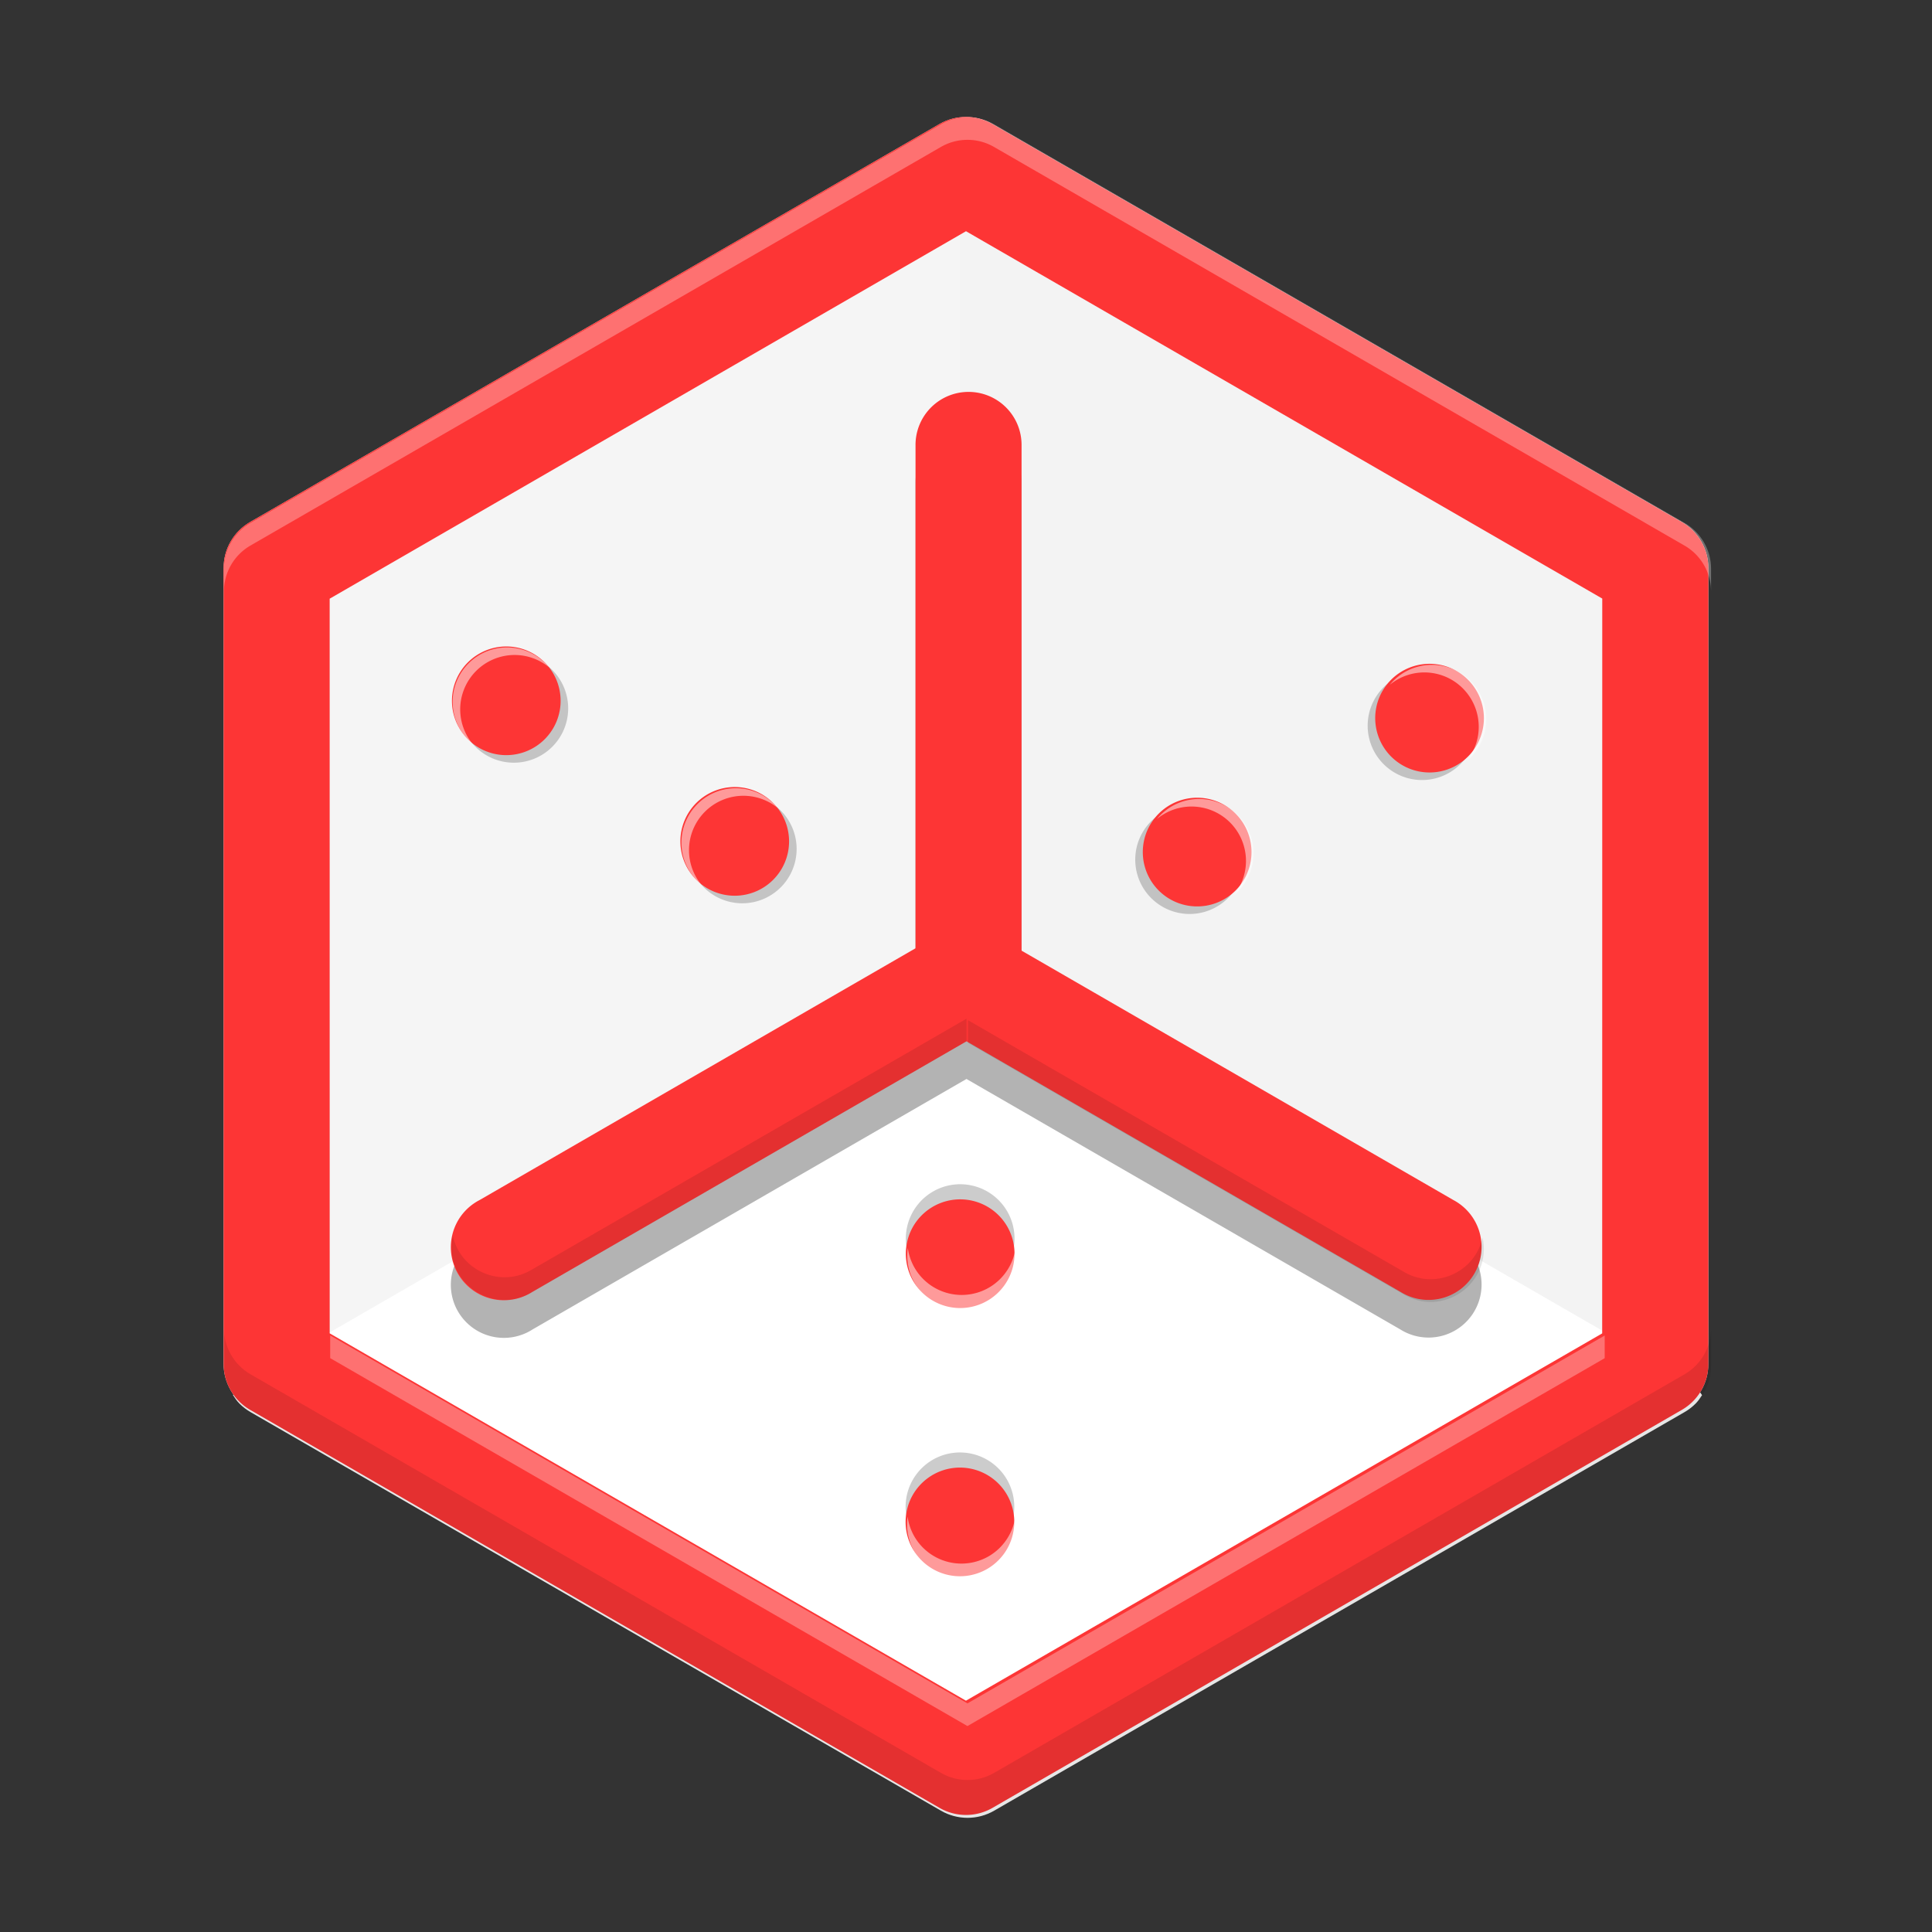 <svg width="512" height="512" version="1.1" viewBox="0 0 135.47 135.47" xmlns="http://www.w3.org/2000/svg"><rect x="0" y="0" width="135.47" height="135.47" fill="#333333" stroke="none"/><g transform="translate(0 -161.53)"><g shape-rendering="auto"><path d="m69.592 170.23c-1.152-0.666-2.571-0.665-3.723 1e-3l-48.335 27.906c-1.147 0.664-1.854 1.888-1.855 3.213l2.81e-4 55.813c-0.002 1.33 0.708 2.56 1.86 3.224l48.336 27.907c1.152 0.666 2.571 0.665 3.723-9e-4l48.335-27.906c1.147-0.664 1.854-1.888 1.855-3.213l-2.7e-4 -55.813c1e-3 -1.33-0.708-2.56-1.86-3.224z" color="#000000" color-rendering="auto" dominant-baseline="auto" fill="#f5f5f5" image-rendering="auto" solid-color="#000000" style="font-feature-settings:normal;font-variant-alternates:normal;font-variant-caps:normal;font-variant-ligatures:normal;font-variant-numeric:normal;font-variant-position:normal;isolation:auto;mix-blend-mode:normal;paint-order:normal;shape-padding:0;text-decoration-color:#000000;text-decoration-line:none;text-decoration-style:solid;text-indent:0;text-orientation:mixed;text-transform:none;white-space:normal"/><path d="m67.736 170.13c-0.112 0.222-0.221 0.447-0.286 0.689-0.085 0.313-0.129 0.639-0.129 0.971l4.55e-4 55.813c-1.64e-4 0.333 0.044 0.659 0.128 0.971 0.084 0.313 0.209 0.612 0.37 0.89s0.357 0.536 0.586 0.765c0.229 0.229 0.489 0.431 0.777 0.597l48.335 27.907c0.287 0.165 0.591 0.289 0.903 0.372 0.242 0.064 0.49 0.081 0.737 0.096 0.256-0.51 0.416-1.071 0.415-1.661l-1e-5 -55.814c6.2e-4 -1.33-0.709-2.559-1.862-3.223l-48.335-27.907c-0.509-0.293-1.073-0.435-1.641-0.468z" color="#000000" color-rendering="auto" dominant-baseline="auto" fill="#c8c8c8" image-rendering="auto" opacity=".05" solid-color="#000000" style="font-feature-settings:normal;font-variant-alternates:normal;font-variant-caps:normal;font-variant-ligatures:normal;font-variant-numeric:normal;font-variant-position:normal;isolation:auto;mix-blend-mode:normal;paint-order:normal;shape-padding:0;text-decoration-color:#000000;text-decoration-line:none;text-decoration-style:solid;text-indent:0;text-orientation:mixed;text-transform:none;white-space:normal"/><path transform="matrix(.265 0 0 .265 0 161.53)" d="m61.639 369.14c0.517 0.786 1.046 1.568 1.715 2.24 0.864 0.868 1.847 1.63 2.936 2.258l182.69 105.47c1.088 0.629 2.239 1.102 3.422 1.416s2.399 0.471 3.613 0.471 2.428-0.158 3.611-0.473c1.183-0.315 2.334-0.787 3.422-1.416l182.69-105.47c1.084-0.627 2.064-1.387 2.924-2.252 0.666-0.67 1.192-1.449 1.707-2.232-1.185-1.802-2.718-3.384-4.65-4.498l-182.69-105.47c-4.353-2.516-9.717-2.514-14.068 0.004l-182.69 105.47c-1.923 1.113-3.45 2.691-4.631 4.486z" color="#000000" color-rendering="auto" dominant-baseline="auto" fill="#fff" image-rendering="auto" solid-color="#000000" style="font-feature-settings:normal;font-variant-alternates:normal;font-variant-caps:normal;font-variant-ligatures:normal;font-variant-numeric:normal;font-variant-position:normal;isolation:auto;mix-blend-mode:normal;paint-order:normal;shape-padding:0;text-decoration-color:#000000;text-decoration-line:none;text-decoration-style:solid;text-indent:0;text-orientation:mixed;text-transform:none;white-space:normal"/></g><g><path d="m36.03 207.39a3.811 3.811 0 0 0-3.81 3.81 3.811 3.811 0 0 0 3.81 3.81 3.811 3.811 0 0 0 3.81-3.81 3.811 3.811 0 0 0-3.81-3.81zm16.019 9.856a3.811 3.811 0 0 0-3.812 3.812 3.811 3.811 0 0 0 3.812 3.81 3.811 3.811 0 0 0 3.81-3.81 3.811 3.811 0 0 0-3.81-3.812z" opacity=".2" style="paint-order:normal"/><path d="m103.06 214.23a3.811 3.811 0 0 0-1.536-5.165 3.811 3.811 0 0 0-5.165 1.536 3.811 3.811 0 0 0 1.536 5.165 3.811 3.811 0 0 0 5.165-1.536zm-16.296 9.392a3.811 3.811 0 0 0-1.536-5.167 3.811 3.811 0 0 0-5.166 1.537 3.811 3.811 0 0 0 1.536 5.165 3.811 3.811 0 0 0 5.166-1.535z" opacity=".2" style="paint-order:normal"/><path d="m64.064 269.18a3.811 3.811 0 0 0 5.241 1.252 3.811 3.811 0 0 0 1.252-5.241 3.811 3.811 0 0 0-5.241-1.252 3.811 3.811 0 0 0-1.252 5.241zm0.015-18.808a3.811 3.811 0 0 0 5.243 1.253 3.811 3.811 0 0 0 1.252-5.242 3.811 3.811 0 0 0-5.241-1.252 3.811 3.811 0 0 0-1.254 5.242z" opacity=".2" style="paint-order:normal"/></g><g shape-rendering="auto"><path d="m67.861 191.65a3.718 3.718 0 0 0-3.665 3.767v35.245l-30.57 17.656a3.718 3.718 0 1 0 3.71 6.435l30.433-17.567 30.428 17.567a3.718 3.718 0 1 0 3.717-6.435l-30.283-17.489v-35.412a3.718 3.718 0 0 0-3.772-3.767z" color="#000000" color-rendering="auto" dominant-baseline="auto" image-rendering="auto" opacity=".3" solid-color="#000000" style="font-feature-settings:normal;font-variant-alternates:normal;font-variant-caps:normal;font-variant-ligatures:normal;font-variant-numeric:normal;font-variant-position:normal;isolation:auto;mix-blend-mode:normal;shape-padding:0;text-decoration-color:#000000;text-decoration-line:none;text-decoration-style:solid;text-indent:0;text-orientation:mixed;text-transform:none;white-space:normal"/><path d="m69.592 170.23a3.718 3.718 0 0 0-3.723 1e-3l-48.335 27.906a3.718 3.718 0 0 0-1.855 3.213l2.82e-4 55.813a3.718 3.718 0 0 0 1.86 3.224l48.336 27.907a3.718 3.718 0 0 0 3.723-8.9e-4l48.335-27.906a3.718 3.718 0 0 0 1.855-3.213l-2.7e-4 -55.813a3.718 3.718 0 0 0-1.86-3.224zm-1.857 7.513 44.614 25.758-5e-3 51.525-44.612 25.755-44.614-25.758-0.002-51.513z" color="#000000" color-rendering="auto" dominant-baseline="auto" fill="#fd3535" image-rendering="auto" solid-color="#000000" style="font-feature-settings:normal;font-variant-alternates:normal;font-variant-caps:normal;font-variant-ligatures:normal;font-variant-numeric:normal;font-variant-position:normal;isolation:auto;mix-blend-mode:normal;paint-order:normal;shape-padding:0;text-decoration-color:#000000;text-decoration-line:none;text-decoration-style:solid;text-indent:0;text-orientation:mixed;text-transform:none;white-space:normal"/><path d="m67.861 189.01a3.718 3.718 0 0 0-3.665 3.767v35.245l-30.57 17.656a3.718 3.718 0 1 0 3.71 6.435l30.433-17.567 30.428 17.567a3.718 3.718 0 1 0 3.717-6.435l-30.283-17.489v-35.412a3.718 3.718 0 0 0-3.772-3.767z" color="#000000" color-rendering="auto" dominant-baseline="auto" fill="#fd3535" image-rendering="auto" solid-color="#000000" style="font-feature-settings:normal;font-variant-alternates:normal;font-variant-caps:normal;font-variant-ligatures:normal;font-variant-numeric:normal;font-variant-position:normal;isolation:auto;mix-blend-mode:normal;shape-padding:0;text-decoration-color:#000000;text-decoration-line:none;text-decoration-style:solid;text-indent:0;text-orientation:mixed;text-transform:none;white-space:normal"/></g><g fill="#fd3535"><path d="m35.5 206.86a3.811 3.811 0 0 0-3.81 3.81 3.811 3.811 0 0 0 3.81 3.81 3.811 3.811 0 0 0 3.81-3.81 3.811 3.811 0 0 0-3.81-3.81zm16.019 9.856a3.811 3.811 0 0 0-3.812 3.812 3.811 3.811 0 0 0 3.812 3.81 3.811 3.811 0 0 0 3.81-3.81 3.811 3.811 0 0 0-3.81-3.812z" style="paint-order:normal"/><path d="m103.59 213.7a3.811 3.811 0 0 0-1.536-5.165 3.811 3.811 0 0 0-5.165 1.536 3.811 3.811 0 0 0 1.536 5.165 3.811 3.811 0 0 0 5.165-1.536zm-16.296 9.392a3.811 3.811 0 0 0-1.536-5.167 3.811 3.811 0 0 0-5.166 1.537 3.811 3.811 0 0 0 1.536 5.165 3.811 3.811 0 0 0 5.166-1.535z" style="paint-order:normal"/><path d="m64.064 270.24a3.811 3.811 0 0 0 5.241 1.252 3.811 3.811 0 0 0 1.252-5.241 3.811 3.811 0 0 0-5.241-1.252 3.811 3.811 0 0 0-1.252 5.241zm0.015-18.808a3.811 3.811 0 0 0 5.243 1.253 3.811 3.811 0 0 0 1.252-5.242 3.811 3.811 0 0 0-5.241-1.252 3.811 3.811 0 0 0-1.254 5.242z" style="paint-order:normal"/></g><path transform="matrix(.265 0 0 .265 0 161.53)" d="m59.258 351.45v10c-0.005 5.028 2.676 9.675 7.031 12.188l182.69 105.47c4.352 2.516 9.717 2.515 14.068-2e-3l182.69-105.47c4.335-2.509 7.006-7.136 7.012-12.145v-10c-6e-3 5.008-2.677 9.635-7.012 12.145l-182.69 105.47c-4.351 2.517-9.716 2.518-14.068 2e-3l-182.69-105.47c-4.355-2.512-7.037-7.16-7.031-12.188z" color="#000000" color-rendering="auto" dominant-baseline="auto" image-rendering="auto" opacity=".1" shape-rendering="auto" solid-color="#000000" style="font-feature-settings:normal;font-variant-alternates:normal;font-variant-caps:normal;font-variant-ligatures:normal;font-variant-numeric:normal;font-variant-position:normal;isolation:auto;mix-blend-mode:normal;paint-order:normal;shape-padding:0;text-decoration-color:#000000;text-decoration-line:none;text-decoration-style:solid;text-indent:0;text-orientation:mixed;text-transform:none;white-space:normal"/><g fill="#fff"><path transform="matrix(.265 0 0 .265 0 161.53)" d="m256.33 31.004a14.052 14.052 0 0 0-7.375 1.885l-182.69 105.47a14.052 14.052 0 0 0-7.012 12.145v6a14.052 14.052 0 0 1 7.012-12.145l182.69-105.47a14.052 14.052 0 0 1 14.07-0.002l182.69 105.47a14.052 14.052 0 0 1 7.031 12.186v-6a14.052 14.052 0 0 0-7.031-12.186l-182.69-105.47a14.052 14.052 0 0 0-6.695-1.883zm-168.96 322.36v6l168.62 97.352 168.61-97.34v-6l-168.61 97.34-168.62-97.352z" color="#000000" color-rendering="auto" dominant-baseline="auto" image-rendering="auto" opacity=".3" shape-rendering="auto" solid-color="#000000" style="font-feature-settings:normal;font-variant-alternates:normal;font-variant-caps:normal;font-variant-ligatures:normal;font-variant-numeric:normal;font-variant-position:normal;isolation:auto;mix-blend-mode:normal;paint-order:normal;shape-padding:0;text-decoration-color:#000000;text-decoration-line:none;text-decoration-style:solid;text-indent:0;text-orientation:mixed;text-transform:none;white-space:normal"/><path transform="matrix(.265 0 0 .265 0 161.53)" d="m378.82 175.92a14.402 14.402 0 0 0-11.068 5.269 14.402 14.402 0 0 1 15.98-1.533 14.402 14.402 0 0 1 5.803 19.521 14.402 14.402 0 0 1-1.543 2.273 14.402 14.402 0 0 0 3.543-4.273 14.402 14.402 0 0 0-5.803-19.521 14.402 14.402 0 0 0-6.912-1.736zm-61.594 35.486a14.402 14.402 0 0 0-11.068 5.269 14.402 14.402 0 0 1 15.98-1.533 14.402 14.402 0 0 1 5.807 19.529 14.402 14.402 0 0 1-1.541 2.272 14.402 14.402 0 0 0 3.541-4.271 14.402 14.402 0 0 0-5.807-19.529 14.402 14.402 0 0 0-6.912-1.736z" opacity=".5" style="paint-order:normal"/><path transform="matrix(.265 0 0 .265 0 161.53)" d="m134.17 171.31a14.402 14.402 0 0 0-14.4 14.4 14.402 14.402 0 0 0 5.264 11.113 14.402 14.402 0 0 1-3.264-9.113 14.402 14.402 0 0 1 14.4-14.4 14.402 14.402 0 0 1 9.139 3.285 14.402 14.402 0 0 0-11.139-5.285zm60.545 37.252a14.402 14.402 0 0 0-14.406 14.406 14.402 14.402 0 0 0 5.262 11.115 14.402 14.402 0 0 1-3.262-9.115 14.402 14.402 0 0 1 14.406-14.406 14.402 14.402 0 0 1 9.129 3.275 14.402 14.402 0 0 0-11.129-5.275z" opacity=".5" style="paint-order:normal"/><path transform="matrix(.265 0 0 .265 0 161.53)" d="m240.21 330.22a14.402 14.402 0 0 0 1.975 9.555 14.402 14.402 0 0 0 19.816 4.736 14.402 14.402 0 0 0 6.709-14.248 14.402 14.402 0 0 1-6.709 10.248 14.402 14.402 0 0 1-19.816-4.736 14.402 14.402 0 0 1-1.975-5.555zm-0.057 71.084a14.402 14.402 0 0 0 1.975 9.559 14.402 14.402 0 0 0 19.809 4.734 14.402 14.402 0 0 0 6.707-14.256 14.402 14.402 0 0 1-6.707 10.254 14.402 14.402 0 0 1-19.809-4.732 14.402 14.402 0 0 1-1.975-5.559z" opacity=".5" style="paint-order:normal"/></g><path transform="matrix(.265 0 0 .265 0 161.53)" d="m256.14 269.95v6l115 66.396c10.536 6.547 23.768-2.773 21.152-14.898-2.09 9.472-12.92 14.027-21.152 8.898z" color="#000000" color-rendering="auto" dominant-baseline="auto" image-rendering="auto" opacity=".1" shape-rendering="auto" solid-color="#000000" style="font-feature-settings:normal;font-variant-alternates:normal;font-variant-caps:normal;font-variant-ligatures:normal;font-variant-numeric:normal;font-variant-position:normal;isolation:auto;mix-blend-mode:normal;shape-padding:0;text-decoration-color:#000000;text-decoration-line:none;text-decoration-style:solid;text-indent:0;text-orientation:mixed;text-transform:none;white-space:normal"/><path d="m67.771 232.96v1.587l-30.428 17.567c-2.788 1.732-6.289-0.734-5.597-3.942 0.553 2.506 3.418 3.711 5.597 2.354z" color="#000000" color-rendering="auto" dominant-baseline="auto" image-rendering="auto" opacity=".1" shape-rendering="auto" solid-color="#000000" style="font-feature-settings:normal;font-variant-alternates:normal;font-variant-caps:normal;font-variant-ligatures:normal;font-variant-numeric:normal;font-variant-position:normal;isolation:auto;mix-blend-mode:normal;shape-padding:0;text-decoration-color:#000000;text-decoration-line:none;text-decoration-style:solid;text-indent:0;text-orientation:mixed;text-transform:none;white-space:normal"/></g></svg>
